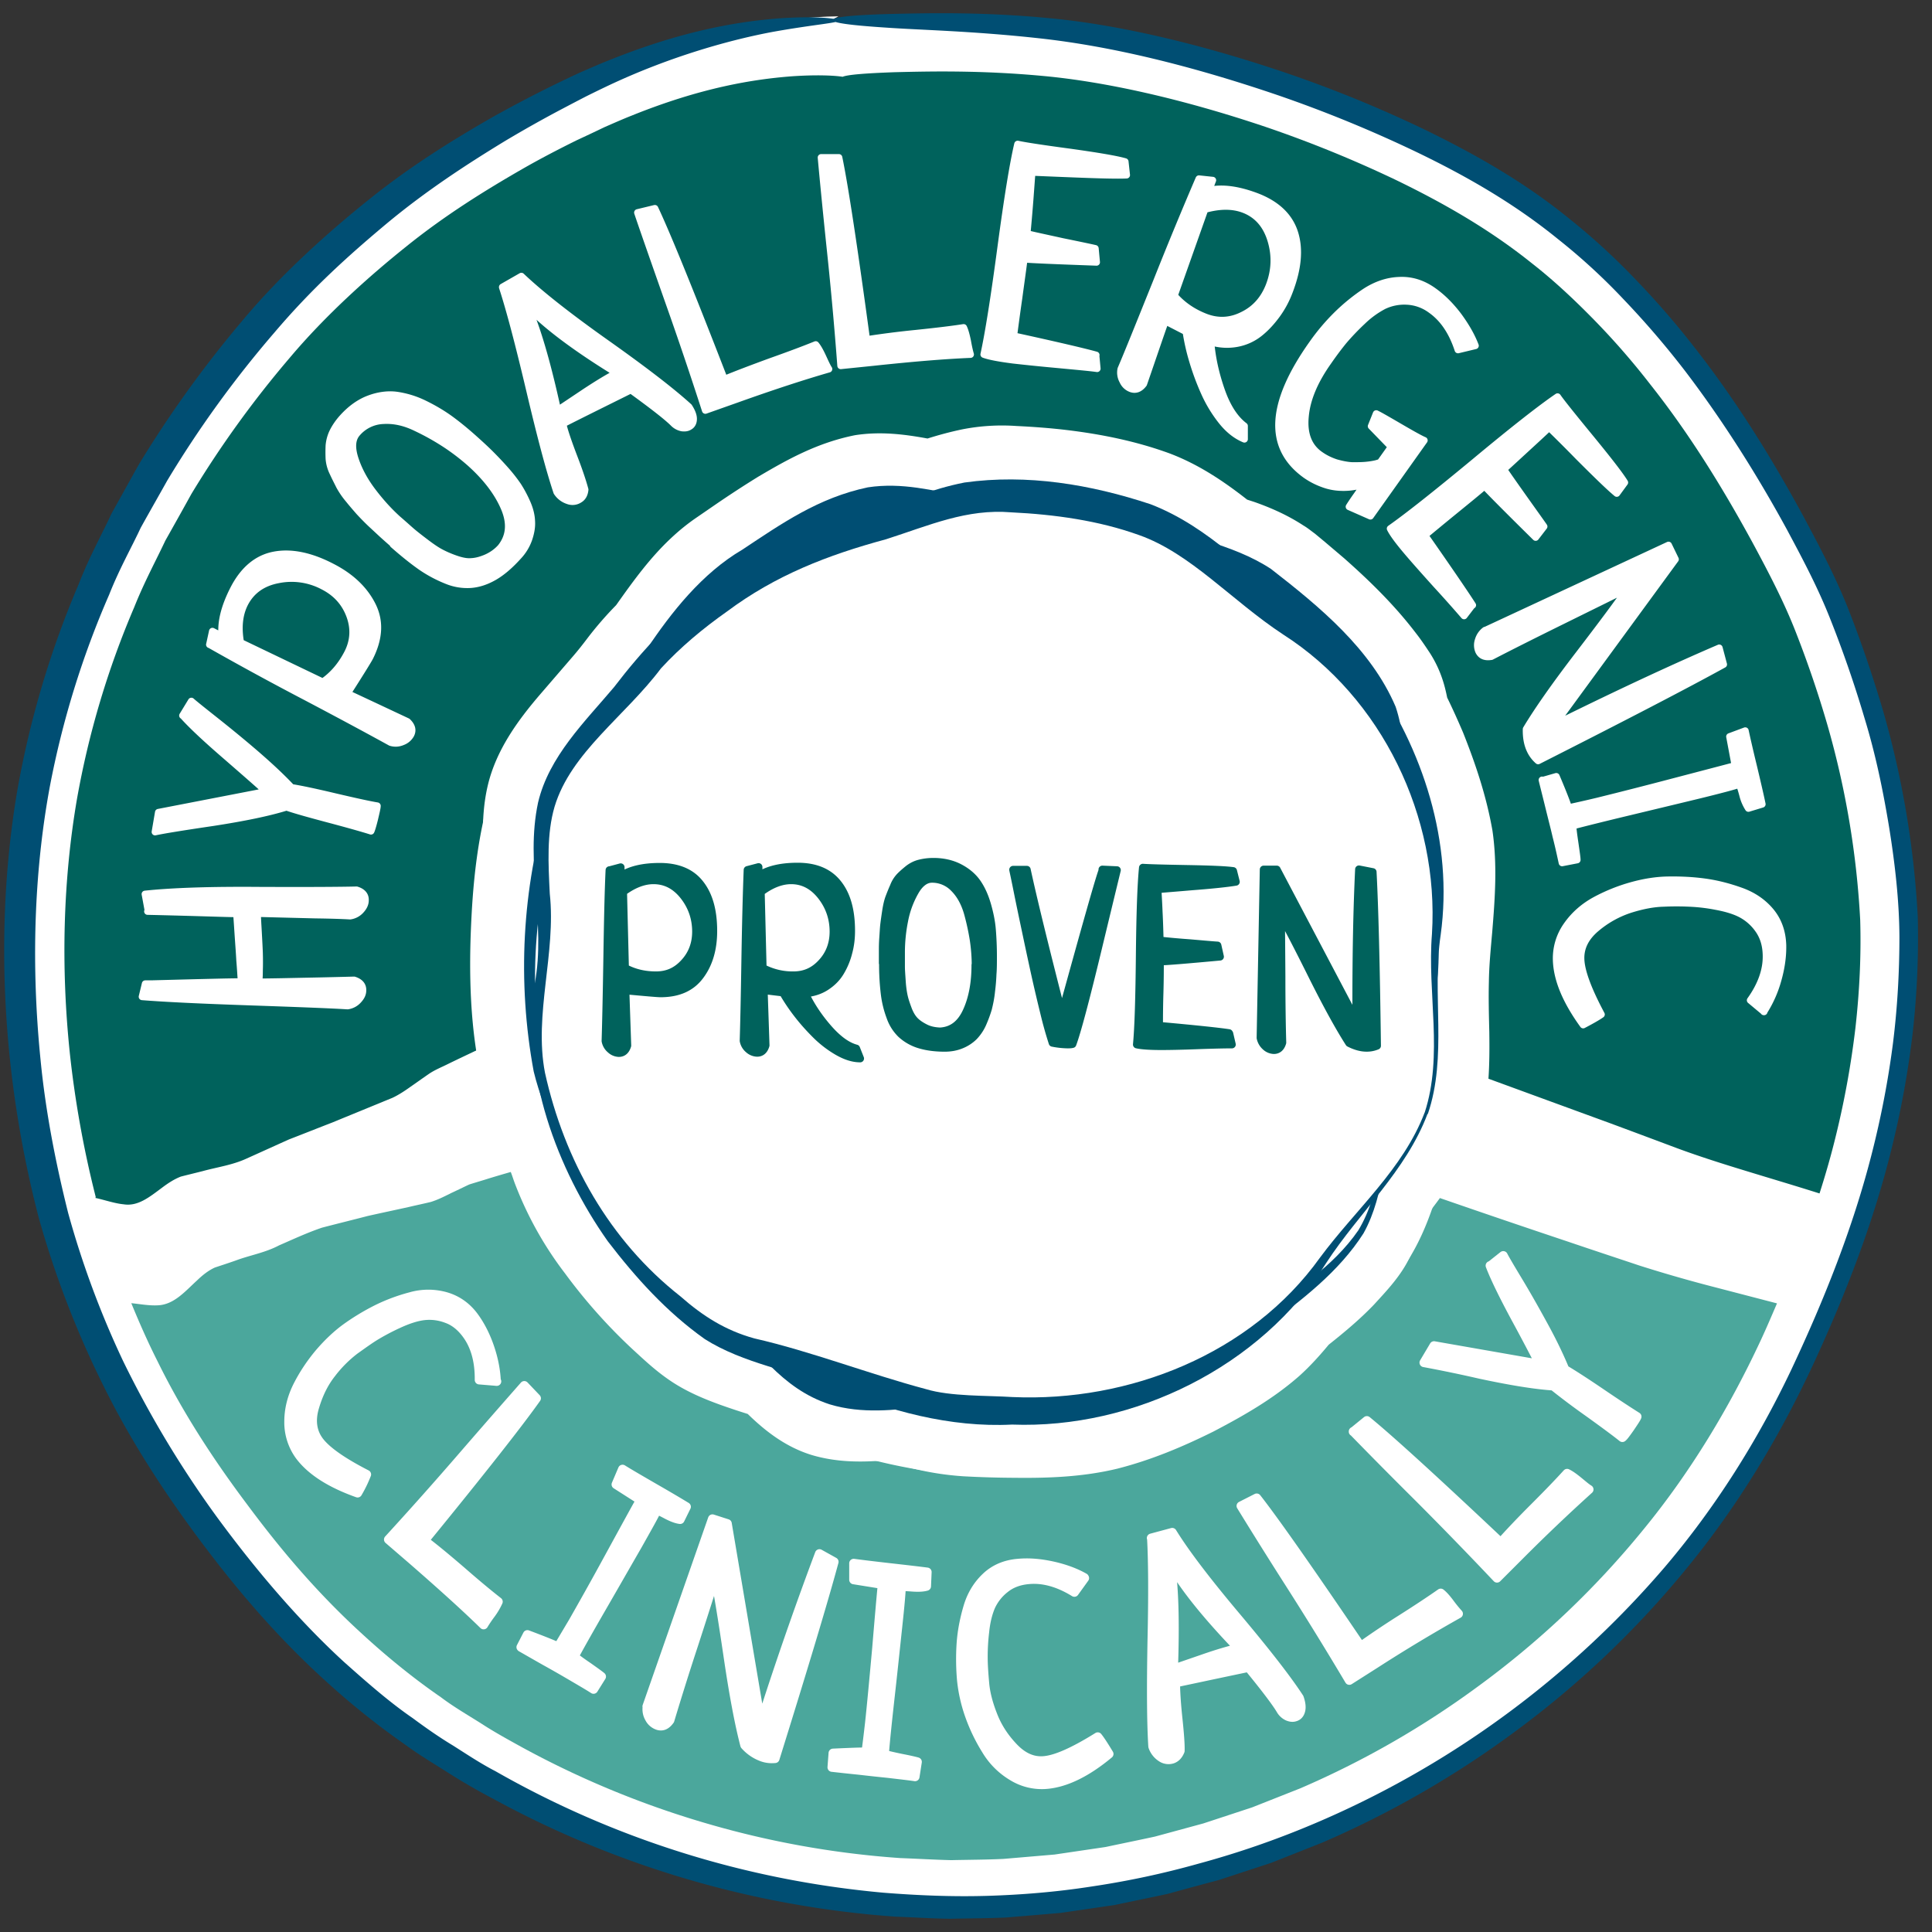<svg xmlns="http://www.w3.org/2000/svg" width="73" height="73" fill="none"><rect width="100%" height="100%" fill="#333333" stroke="none"/><g clip-path="url(#a)"><path fill="#fff" d="M31.68.616c-4.492.063-8.717 2.01-12.626 4.217C9.383 10.303 2.47 20.439.964 31.45-.54 42.462 3.409 54.103 11.346 61.89c7.937 7.788 19.674 11.516 30.638 9.696 10.964-1.821 20.88-9.175 25.766-19.154 2.72-5.549 4.304-10.75 4.422-16.93.047-2.357-.45-5.762-1.12-8.024-.551-1.868-1.418-4.249-2.325-5.967-2.845-5.415-5.911-10.396-10.932-13.896-3.05-2.128-7.283-3.902-10.838-4.981C40.406.624 37.624.852 31.444.75"/><path fill="#004E73" d="M31.445.758c.016-.11.757-.19 2.152-.229 1.395-.032 3.444-.087 5.966.15 2.475.22 5.565.906 8.954 2.05a47.48 47.48 0 0 1 5.297 2.159c1.813.883 3.689 1.923 5.43 3.334a25.16 25.16 0 0 1 2.507 2.286 32.053 32.053 0 0 1 2.255 2.593c1.474 1.876 2.821 3.988 4.122 6.384.646 1.206 1.277 2.404 1.758 3.65.48 1.23.89 2.459 1.253 3.68a34.73 34.73 0 0 1 1.324 7.843 32.535 32.535 0 0 1-.19 4.351 35.094 35.094 0 0 1-.772 4.28c-.685 2.83-1.75 5.588-2.995 8.276-1.253 2.696-2.814 5.297-4.737 7.646a35.714 35.714 0 0 1-6.613 6.282 36.625 36.625 0 0 1-7.196 4.13l-1.931.765-1.97.646c-.647.173-1.293.347-1.948.528-.662.142-1.324.276-1.994.418l-2.05.3-2.056.173c-.694.031-1.403.031-2.105.047-.701-.008-1.387-.055-2.057-.079a37.219 37.219 0 0 1-15.212-4.453 23.755 23.755 0 0 1-1.68-.97c-.543-.347-1.095-.67-1.607-1.048a29.775 29.775 0 0 1-3.177-2.554c-1.915-1.758-3.397-3.563-4.634-5.218-1.34-1.797-2.586-3.712-3.603-5.761a36.3 36.3 0 0 1-2.467-6.385A40.841 40.841 0 0 1 .382 40.09c-.379-3.57-.268-7.054.276-10.247a35.575 35.575 0 0 1 2.309-7.756c.402-1.04.89-1.907 1.245-2.68.418-.748.765-1.379 1.049-1.883a42.973 42.973 0 0 1 3.949-5.47c1.45-1.727 3.208-3.295 4.713-4.501 1.553-1.253 3.153-2.246 4.65-3.106a47.522 47.522 0 0 1 3.318-1.695c.38-.165.75-.33 1.112-.472 2.854-1.151 4.942-1.466 6.4-1.584 1.45-.103 2.27.007 2.278.078.008.095-.867.142-2.459.426-1.576.292-3.854.914-6.203 2.018-.284.134-.575.276-.875.425-.307.158-.623.324-.938.49-.686.362-1.403.764-2.128 1.197-1.435.875-2.964 1.868-4.454 3.106-1.529 1.277-2.884 2.514-4.256 4.13a40.585 40.585 0 0 0-4.051 5.596c-.268.481-.607 1.072-1.001 1.781-.34.733-.804 1.545-1.19 2.523a34.116 34.116 0 0 0-2.247 7.275c-.52 2.822-.749 6.298-.347 10.302.19 1.954.568 3.886 1.04 5.777a34.672 34.672 0 0 0 2.082 5.612 39.249 39.249 0 0 0 3.507 5.84c1.53 2.09 3.161 3.99 4.848 5.534.859.765 1.702 1.506 2.585 2.113.489.362.993.717 1.53 1.04.52.33 1.04.678 1.591.962a35.848 35.848 0 0 0 6.992 3.058c2.467.78 5.052 1.3 7.685 1.537 1.292.102 2.6.157 3.917.118 1.316-.04 2.64-.15 3.949-.355a32.397 32.397 0 0 0 4.02-.859 33.687 33.687 0 0 0 3.862-1.3 35.756 35.756 0 0 0 7.133-3.886 35.952 35.952 0 0 0 6.63-6.022c1.93-2.27 3.515-4.8 4.776-7.449 1.253-2.664 2.333-5.375 3.042-8.158.355-1.387.623-2.782.804-4.185.166-1.324.244-2.672.244-4.036-.008-1.347-.165-2.727-.386-4.106-.228-1.387-.512-2.775-.938-4.162a43.888 43.888 0 0 0-1.324-3.815c-.473-1.182-1.048-2.254-1.6-3.287-1.103-2.025-2.404-4.098-3.846-5.99a33.354 33.354 0 0 0-2.334-2.72 23.09 23.09 0 0 0-2.482-2.277c-1.687-1.372-3.516-2.404-5.313-3.271a49.18 49.18 0 0 0-5.242-2.152c-3.373-1.15-6.36-1.86-8.993-2.152-2.57-.284-4.524-.315-5.848-.41-1.325-.086-2.026-.18-2.01-.291l-.008.008Z"/><path fill="#4BA79C" d="M17.021 45.094c-.244.119-.489.245-.749.323-.26.063-.528.119-.796.182-.528.118-1.056.228-1.584.347-.576.15-1.151.291-1.726.441-.56.19-1.096.441-1.624.67-.52.276-1.096.37-1.624.567-.268.095-.536.182-.796.268-.244.11-.465.284-.678.49-.433.393-.851.898-1.45.937-.347.024-.702-.047-1.033-.079.308.75.631 1.482.986 2.184.946 1.93 2.12 3.728 3.381 5.407 1.159 1.56 2.546 3.255 4.351 4.902.89.82 1.915 1.663 2.98 2.396.48.363 1 .663 1.513.986.504.33 1.04.622 1.568.914a34.965 34.965 0 0 0 6.826 2.83 34.573 34.573 0 0 0 7.449 1.348c.63.023 1.277.063 1.93.078.655-.015 1.317-.015 1.971-.047l1.931-.165 1.924-.284c.63-.134 1.253-.26 1.868-.394l1.828-.497 1.845-.607 1.813-.717a34.024 34.024 0 0 0 6.755-3.878 33.651 33.651 0 0 0 6.21-5.896c1.805-2.199 3.272-4.65 4.446-7.172.213-.458.41-.923.607-1.38l-2.27-.591a53.441 53.441 0 0 1-2.917-.835c-.922-.308-1.828-.607-2.71-.907a471.902 471.902 0 0 1-4.84-1.647c-.182.252-.379.504-.568.748-.032.048-.07.087-.102.135-.134.567-.324 1.127-.623 1.647-.331.567-.765 1.024-1.198 1.497-.528.552-1.112 1.04-1.71 1.514-.34.41-.702.812-1.104 1.174-.993.875-2.105 1.506-3.248 2.105-1.158.575-2.333 1.072-3.625 1.403-1.3.315-2.61.362-3.894.347a38.873 38.873 0 0 1-1.915-.056 10.92 10.92 0 0 1-1.97-.307 14.39 14.39 0 0 1-1.041-.292c-.883.071-1.805.071-2.735-.205-.978-.3-1.75-.898-2.42-1.552a26.58 26.58 0 0 1-1.04-.347c-.608-.22-1.23-.481-1.798-.851-.583-.379-1.04-.812-1.513-1.246a20.513 20.513 0 0 1-2.554-2.869 13.465 13.465 0 0 1-1.876-3.35c-.063-.157-.11-.323-.173-.48a46.23 46.23 0 0 0-.828.244c-.244.079-.496.15-.74.228-.237.11-.474.229-.718.34h.008Z"/><path fill="#00625C" d="M3.59 45.26c.362.078.74.212 1.079.244.536.087.97-.268 1.427-.607.228-.173.473-.339.74-.441.276-.071.544-.135.82-.205.544-.15 1.127-.229 1.656-.473.528-.237 1.064-.481 1.607-.725.552-.213 1.104-.434 1.656-.647.496-.205 1-.41 1.497-.615.253-.102.497-.205.75-.307.236-.11.464-.26.685-.418.228-.157.457-.323.686-.48.228-.158.488-.26.725-.379.37-.181.74-.355 1.103-.528a20.292 20.292 0 0 1-.142-2.49c.016-1.262.016-2.523.166-3.8.055-.441.126-.883.213-1.324-.032-.788-.016-1.584.173-2.388.315-1.332 1.127-2.444 1.955-3.413l1.237-1.435c.205-.236.386-.465.576-.717a13.288 13.288 0 0 1 1.08-1.245c.638-.899 1.3-1.83 2.175-2.625a7.85 7.85 0 0 1 .796-.639l.78-.536a40.35 40.35 0 0 1 1.608-1.048c1.12-.662 2.247-1.292 3.673-1.576.97-.15 1.876-.032 2.735.126.426-.134.86-.252 1.317-.347a7.801 7.801 0 0 1 2.041-.126c.646.031 1.293.079 1.94.157 1.292.158 2.584.418 3.838.875 1.111.418 2.065 1.064 2.94 1.75.094.032.197.063.291.095.623.22 1.246.496 1.837.883.15.086.291.205.433.307l.37.307.734.623c.962.851 1.892 1.758 2.688 2.798.205.26.386.528.567.804.19.3.347.63.457.962.08.236.134.465.182.701.212.434.41.875.599 1.317.48 1.206.882 2.404 1.111 3.704.19 1.3.095 2.585-.008 3.839-.055.63-.118 1.26-.126 1.884-.016.622 0 1.253.016 1.891.008.584.008 1.175-.032 1.766 1.443.528 2.948 1.08 4.525 1.655.85.315 1.718.639 2.6.97.852.315 1.75.599 2.68.882.875.268 1.782.536 2.704.828.237-.741.45-1.482.63-2.23a33.6 33.6 0 0 0 .726-4.02c.157-1.396.22-2.751.181-4.083a32.927 32.927 0 0 0-1.237-7.362 40.706 40.706 0 0 0-1.175-3.46c-.45-1.167-1.04-2.294-1.647-3.421-1.222-2.247-2.483-4.24-3.87-5.99a28.124 28.124 0 0 0-2.12-2.436c-.757-.773-1.538-1.506-2.357-2.144-1.64-1.316-3.397-2.302-5.1-3.13a45.482 45.482 0 0 0-4.966-2.025c-3.184-1.072-6.085-1.71-8.402-1.923-2.372-.22-4.296-.174-5.604-.142-1.127.04-1.79.095-1.97.173-.292-.047-.97-.086-1.963-.015-1.372.11-3.334.402-6.006 1.481-.34.134-.678.284-1.04.442-.34.165-.694.33-1.05.496-.669.331-1.355.686-2.056 1.088-1.411.812-2.909 1.742-4.367 2.916-1.41 1.128-3.058 2.602-4.422 4.225a39.04 39.04 0 0 0-3.704 5.131c-.26.473-.591 1.065-.986 1.766-.339.725-.788 1.545-1.174 2.514a33.09 33.09 0 0 0-2.168 7.276c-.512 3.003-.614 6.266-.26 9.616.182 1.67.489 3.483.978 5.407l-.032.016Z"/><path fill="#fff" d="M53.239 41.831c-.63 1.734-.891 3.752-1.97 5.123-1.08 1.372-3.162 1.955-4.636 2.948-1.473.993-2.845 2.365-4.563 2.861-1.718.497-3.61 1.049-5.423.986-1.813-.063-3.673-.552-5.407-1.183-1.734-.63-3.366-1.694-4.745-2.774-1.38-1.08-2.853-2.46-3.847-3.925-.993-1.466-1.907-3.256-2.404-4.982-.496-1.726-.575-3.68-.512-5.494.063-1.813.229-3.728.86-5.454.63-1.726 2.403-2.861 3.483-4.24 1.08-1.38 1.852-3.335 3.326-4.328 1.474-.993 3.421-1.355 5.147-1.844 1.726-.489 3.492-.126 5.305-.063 1.813.063 3.633-.402 5.36.228 1.726.63 3.003 2.042 4.374 3.114 1.372 1.072 3.232 1.93 4.217 3.405.985 1.474 1.08 3.468 1.576 5.186.497 1.718.71 3.397.639 5.202-.071 1.805-.173 3.492-.804 5.226l.024.008Z"/><path fill="#fff" d="M36.939 55.72h-.363c-2.23-.08-4.5-.75-6.006-1.301-1.687-.615-3.46-1.648-5.28-3.074-1.845-1.443-3.28-2.917-4.265-4.383-1.206-1.789-2.152-3.752-2.656-5.533-.481-1.671-.67-3.665-.584-6.109.064-1.742.23-4.004.978-6.06.56-1.546 1.67-2.626 2.648-3.58.434-.417.836-.82 1.135-1.197.316-.402.615-.891.93-1.403.718-1.151 1.522-2.46 2.846-3.35 1.458-.978 3.16-1.427 4.658-1.821.355-.095.702-.181 1.04-.284 1.6-.457 3.185-.33 4.588-.22.441.031.89.07 1.332.086.465.016.985-.015 1.537-.047 1.348-.079 2.877-.174 4.43.394 1.615.591 2.83 1.64 3.91 2.57.338.291.67.575 1.008.843.386.3.828.591 1.293.898 1.15.757 2.443 1.616 3.342 2.956.906 1.348 1.213 2.877 1.481 4.225.11.544.213 1.056.347 1.521.552 1.931.789 3.831.718 5.817-.063 1.852-.19 3.83-.923 5.833-.173.473-.315.985-.473 1.537-.378 1.348-.811 2.877-1.797 4.13-1 1.277-2.38 1.955-3.602 2.562-.551.276-1.072.528-1.482.804-.394.268-.78.56-1.166.859-1.111.851-2.373 1.805-3.949 2.262l-.11.032c-1.695.488-3.602 1.032-5.565 1.032Zm-2.365-34.477c-.528 0-1.017.047-1.474.174-.362.102-.74.204-1.119.307-1.316.347-2.562.678-3.468 1.285-.615.417-1.143 1.26-1.695 2.151-.362.584-.733 1.183-1.174 1.75-.457.584-.977 1.096-1.482 1.593-.74.725-1.442 1.41-1.694 2.112-.56 1.537-.694 3.397-.741 4.847-.071 1.987.07 3.626.433 4.88.402 1.394 1.159 2.963 2.144 4.421.749 1.12 1.9 2.286 3.42 3.476 1.498 1.167 2.91 2.002 4.202 2.475 1.781.646 3.436 1.017 4.8 1.064 1.443.055 3.106-.418 4.698-.875l.11-.031c.867-.252 1.734-.907 2.648-1.608.45-.347.899-.686 1.364-.993.63-.426 1.3-.757 1.94-1.072.921-.457 1.796-.883 2.238-1.45.504-.647.796-1.68 1.103-2.775.166-.591.339-1.206.56-1.813.528-1.458.622-3.019.685-4.619a14.452 14.452 0 0 0-.567-4.595c-.181-.615-.3-1.23-.426-1.829-.22-1.087-.425-2.104-.89-2.798-.458-.678-1.332-1.253-2.247-1.868-.512-.339-1.04-.686-1.545-1.088-.386-.307-.772-.63-1.15-.961-.899-.78-1.75-1.514-2.688-1.852-.788-.284-1.79-.23-2.846-.166-.614.04-1.253.079-1.907.055a31.422 31.422 0 0 1-1.506-.094c-.606-.048-1.182-.095-1.71-.095l-.016-.008Z"/><path fill="#fff" d="M52.797 41.665c-.631 1.734-.528 3.847-1.608 5.226-1.08 1.38-2.751 2.514-4.225 3.5-1.474.985-3.184 1.86-4.903 2.349-1.718.488-3.562-.182-5.375-.245-1.813-.063-3.705.646-5.431.016-1.734-.63-2.782-2.42-4.162-3.492s-3.153-1.9-4.138-3.365c-.985-1.467-2.025-3.106-2.522-4.824-.497-1.719-.426-3.618-.363-5.431.063-1.813.418-3.547 1.049-5.281.63-1.734 1.923-3.019 3.003-4.398 1.08-1.38 2.033-3.035 3.507-4.028 1.474-.993 3.074-2.12 4.8-2.617 1.727-.496 3.618.41 5.423.481 1.805.071 3.413.102 5.147.733 1.734.63 3.665.867 5.045 1.939s2.908 2.42 3.894 3.894c.985 1.474.606 3.65 1.095 5.367.489 1.719 1.237 3.303 1.175 5.116-.064 1.813-.789 3.326-1.42 5.06h.009Z"/><path fill="#004E73" d="M52.852 41.69c-.575 1.591-.489 3.396-1.332 4.91-.93 1.458-2.341 2.53-3.705 3.539-1.868 1.371-3.822 2.609-6.14 3.176-2.38.394-4.437-.614-6.762-.165-1.104.126-2.334.284-3.563-.087-1.845-.599-2.775-2.136-4.028-3.358-1.64-1.505-3.91-2.498-4.973-4.587-.915-1.45-1.774-2.948-2.184-4.635-.622-3.357-.45-6.92.56-10.191.662-2.247 2.451-3.886 3.704-5.754.93-1.395 2.097-2.877 3.618-3.768 1.498-.993 2.877-1.962 4.745-2.356 1.309-.198 2.475.133 3.563.323 1.127.244 2.168.197 3.295.276 1.15.07 2.356.244 3.491.662 1.553.59 3.398.85 4.88 1.82 1.836 1.427 3.783 3.027 4.713 5.21.56 1.664.173 3.469.678 5.077.291 1.08.678 2.16.85 3.302.41 2.317-.606 4.5-1.41 6.605Zm-.11-.04c.756-2.073 1.742-4.272 1.198-6.503-.576-2.144-1.608-4.35-1.663-6.59-.174-2.27-2.01-3.704-3.61-5.091-1.671-1.624-3.776-1.884-5.951-2.609-2.065-.804-4.462-.45-6.605-.914-1.12-.229-2.192-.52-3.145-.379-.946.166-1.979.67-2.909 1.214-.693.394-1.442.915-2.12 1.356-1.135.749-1.908 1.82-2.75 2.956-1.333 1.884-3.154 3.334-3.855 5.415-1.143 3.12-1.395 6.628-.82 9.892.544 2.12 1.797 4.138 3.192 5.793.773.765 1.75 1.316 2.712 1.939 2.057 1.143 3.247 3.476 5.21 3.988 1.513.418 3.287-.173 4.918-.142 1.663.016 3.405.639 4.974.418 2.112-.426 4.177-1.482 5.998-2.68 1.395-.906 2.853-1.844 3.807-3.224.89-1.466.82-3.255 1.41-4.84h.009Z"/><path fill="#fff" d="M53.885 42.067c-.63 1.734-2.018 3.137-3.098 4.517-1.08 1.38-2.183 3.074-3.657 4.059-1.474.985-3.287 1.805-5.013 2.301-1.726.497-3.641.387-5.454.324-1.813-.063-3.452-.725-5.187-1.356-1.734-.63-3.744-.86-5.123-1.939-1.38-1.08-2.814-2.57-3.8-4.044-.984-1.473-1.591-3.38-2.088-5.107-.496-1.726.032-3.594.095-5.4.063-1.804-.434-3.696.197-5.43.63-1.734 2.183-2.972 3.263-4.343 1.08-1.372 2.436-2.514 3.91-3.508 1.473-.993 3.042-1.639 4.768-2.135 1.726-.497 3.382-1.356 5.194-1.285 1.813.07 3.626.276 5.36.906 1.734.63 3.074 1.979 4.454 3.05 1.379 1.072 3.058 2.105 4.05 3.579.994 1.474 1.774 3.24 2.263 4.966.489 1.726.252 3.578.19 5.39-.064 1.814.307 3.73-.324 5.455Z"/><path fill="#004E73" d="M53.94 42.083c-.812 2.16-2.585 3.728-3.823 5.628-2.467 3.925-7.275 6.29-11.878 6.116-2.34.119-4.666-.52-6.778-1.41-1.537-.623-3.366-.891-4.832-1.821-1.443-1.025-2.601-2.31-3.665-3.697-1.916-2.711-3.295-6.416-2.759-9.734.434-2.31-.37-4.517.126-6.842.41-1.742 1.774-3.058 2.87-4.359 1.055-1.38 2.253-2.672 3.656-3.688 1.79-1.427 4.1-2.38 6.259-2.996 1.048-.354 2.12-.812 3.326-1.048 2.365-.331 4.769.071 7.03.82 2.27.875 3.784 2.664 5.684 4.02.906.685 1.844 1.418 2.6 2.372 2.019 2.861 3.161 6.385 2.68 9.876-.338 2.255.26 4.588-.488 6.779l-.008-.016Zm-.11-.04c.71-2.175.094-4.516.276-6.754.276-4.414-1.884-8.923-5.628-11.319-1.931-1.269-3.492-3.066-5.439-3.752-1.529-.551-3.192-.78-4.824-.859-1.694-.142-3.09.489-4.737 1.017-2.215.599-4.177 1.363-6.006 2.727-.906.639-1.758 1.348-2.498 2.152-1.348 1.797-3.405 3.176-4.02 5.226-.3 1.024-.237 2.16-.181 3.286.244 2.247-.607 4.556-.182 6.763.733 3.31 2.428 6.337 5.116 8.45.85.749 1.71 1.293 2.798 1.592 2.112.48 4.374 1.356 6.479 1.915.93.284 2.317.237 3.27.3 4.407.197 9.01-1.624 11.619-5.265 1.348-1.821 3.145-3.35 3.957-5.486v.008Z"/><path fill="#fff" stroke="#fff" stroke-linecap="round" stroke-linejoin="round" stroke-width=".26" d="m5.6 34.43-.119-.647c1.04-.11 2.483-.157 4.327-.142 1.845.008 3.066 0 3.665-.015.229.07.34.204.331.394 0 .134-.063.26-.173.378a.672.672 0 0 1-.402.213c-.268-.016-.71-.032-1.324-.04l-2.176-.055c0 .166.016.394.032.686.016.291.031.56.04.796.007.244.007.465 0 .686 0 .189-.009.33-.024.418.449 0 1.087-.016 1.907-.032.82-.016 1.387-.032 1.695-.04.228.072.339.206.33.395 0 .134-.062.252-.173.37a.672.672 0 0 1-.402.213c-.63-.04-1.86-.087-3.688-.15-1.829-.063-3.185-.126-4.075-.197l.118-.489H5.71c1.812-.047 2.947-.078 3.405-.078-.016-.253-.032-.52-.056-.804-.015-.284-.039-.6-.063-.946-.023-.347-.04-.615-.055-.804 0 0-.04-.016-.11-.016-.071 0-.37-.008-.89-.024-.521-.015-1.31-.039-2.365-.063l.023-.008ZM6.9 27.037l.331-.544c.103.094.41.339.907.733.496.394 1.009.812 1.529 1.26.52.45.97.868 1.348 1.27.354.055.906.173 1.64.347.74.173 1.268.291 1.6.346 0 .071-.04.237-.103.505-.063.252-.11.402-.134.45-.3-.095-.828-.245-1.569-.442-.74-.197-1.284-.347-1.623-.465-.686.213-1.608.402-2.783.583-1.174.173-1.9.292-2.183.355l.126-.741 4.067-.788c-.197-.19-.694-.623-1.482-1.309-.796-.686-1.348-1.206-1.663-1.56H6.9ZM7.917 24.356l.11-.504c.213.11.33.165.362.173-.055-.504.087-1.087.434-1.765.37-.725.883-1.159 1.521-1.285.639-.126 1.372.016 2.191.441.726.37 1.238.86 1.537 1.459.3.599.26 1.253-.102 1.97-.063.118-.339.568-.844 1.356.49.228 1.246.583 2.27 1.064.174.165.213.33.127.496a.598.598 0 0 1-.316.268c-.15.064-.3.071-.449.024-.544-.3-1.6-.875-3.184-1.71a122.672 122.672 0 0 1-3.65-1.987h-.008Zm1.174-.079 3.106 1.49c.378-.26.693-.622.937-1.095.229-.45.26-.922.08-1.411-.182-.489-.513-.86-1.01-1.112a2.547 2.547 0 0 0-1.686-.244c-.592.11-1.017.41-1.27.899-.204.402-.26.89-.157 1.474ZM14.869 20.565c-.19-.165-.331-.292-.426-.378l-.433-.402c-.19-.181-.34-.34-.442-.45-.102-.118-.236-.268-.394-.465a3.07 3.07 0 0 1-.347-.504c-.07-.142-.157-.307-.244-.497a1.454 1.454 0 0 1-.15-.528 5.541 5.541 0 0 1 0-.512c.016-.173.063-.355.15-.528.087-.173.213-.355.362-.52.308-.34.639-.576.994-.71.354-.134.709-.181 1.032-.141a3.5 3.5 0 0 1 1.056.323c.37.18.702.378.993.59.292.214.6.466.923.757.22.197.417.379.583.544.166.166.355.363.552.584.197.22.362.433.496.63.126.197.245.418.347.654.103.237.158.465.166.678.015.213-.024.434-.103.67a1.83 1.83 0 0 1-.402.662c-.307.34-.607.6-.906.773-.3.173-.591.268-.883.291a2.03 2.03 0 0 1-.914-.15 4.947 4.947 0 0 1-.962-.512c-.315-.22-.67-.504-1.064-.851l.016-.008Zm2.869-3.09a8.381 8.381 0 0 0-.899-.685 9.264 9.264 0 0 0-1.127-.63c-.425-.206-.828-.293-1.23-.269a1.37 1.37 0 0 0-.985.473c-.197.22-.22.544-.079.977.142.434.37.844.67 1.238.3.394.615.74.938 1.032.229.197.402.355.52.457.119.103.3.245.529.418.228.174.425.308.575.386.15.08.339.166.568.245.228.079.425.118.59.102.174-.008.355-.055.56-.142.197-.086.387-.212.552-.394.339-.425.378-.922.126-1.505-.252-.583-.686-1.15-1.308-1.703ZM18.983 10.847l.717-.41c.678.646 1.742 1.49 3.2 2.522 1.459 1.033 2.499 1.837 3.13 2.412.118.181.173.331.173.457s-.047.229-.142.284c-.079.055-.173.07-.292.055a.624.624 0 0 1-.323-.173c-.236-.237-.772-.655-1.608-1.261-1.363.677-2.223 1.103-2.57 1.284.064.276.206.694.426 1.27.221.575.347.977.41 1.213-.016.174-.087.3-.205.37a.479.479 0 0 1-.441.048.79.79 0 0 1-.418-.323c-.284-.852-.623-2.136-1.032-3.87-.41-1.734-.75-3.027-1.025-3.87v-.008Zm.938.717c.37.82.757 2.136 1.15 3.94l1.025-.685c.465-.307.867-.552 1.198-.725-1.529-.938-2.656-1.781-3.373-2.53ZM24.09 8.033l.654-.158c.481 1.025 1.356 3.177 2.625 6.455.457-.189 1.04-.41 1.75-.67.71-.252 1.277-.465 1.703-.638.086.102.173.26.268.465.094.205.165.363.228.457-.93.268-2.097.646-3.507 1.151l-1.159.41a151.27 151.27 0 0 0-1.403-4.146c-.607-1.726-.993-2.83-1.159-3.326ZM31.027 5.952h.67c.228 1.103.575 3.397 1.048 6.88a34.305 34.305 0 0 1 1.86-.236c.75-.078 1.356-.15 1.805-.22.056.118.103.291.15.52.04.229.079.394.11.497-.97.039-2.19.141-3.68.3l-1.222.125a143.632 143.632 0 0 0-.394-4.359c-.19-1.812-.3-2.987-.347-3.507ZM41.408 13.424l.047.504c-.283-.04-.804-.086-1.552-.157a74.21 74.21 0 0 1-1.632-.166c-.544-.07-.907-.142-1.096-.213.174-.796.387-2.136.639-4.02.252-1.883.465-3.192.638-3.925.245.055.907.158 1.97.3 1.073.15 1.766.268 2.09.362l.055.505c-.34.016-1.001 0-2.002-.04-.994-.039-1.522-.063-1.569-.063-.016.166-.04.513-.079 1.033-.04.52-.079.954-.11 1.285.244.063.694.157 1.34.3.654.133 1.064.22 1.237.26l.048.52c-1.561-.056-2.468-.095-2.736-.119-.039.323-.11.812-.197 1.459a88.302 88.302 0 0 0-.197 1.442c1.656.362 2.696.607 3.114.725l-.008.008ZM47.02 16.104v.489c-.307-.127-.591-.347-.851-.67a5.009 5.009 0 0 1-.662-1.088 9.529 9.529 0 0 1-.442-1.19 7.939 7.939 0 0 1-.252-1.112l-.78-.402c-.182.505-.45 1.301-.82 2.373-.142.19-.307.252-.489.181a.54.54 0 0 1-.3-.291.64.64 0 0 1-.07-.45c.244-.567.694-1.687 1.363-3.35a153.46 153.46 0 0 1 1.585-3.838l.52.055c-.087.22-.126.347-.134.378.489-.11 1.088-.031 1.797.237.757.291 1.237.749 1.435 1.371.197.623.126 1.364-.205 2.223a3.66 3.66 0 0 1-.465.867c-.19.26-.402.497-.647.694a1.926 1.926 0 0 1-.851.394 2.072 2.072 0 0 1-1.001-.055c.047.59.181 1.206.402 1.836.22.63.512 1.072.867 1.34v.008Zm-1.498-8.182-1.15 3.248c.3.347.693.623 1.182.812.473.18.946.157 1.41-.08.466-.228.797-.606.994-1.118.213-.56.236-1.128.063-1.703-.173-.575-.512-.97-1.025-1.166-.417-.158-.906-.158-1.474 0v.007ZM51.812 16.104l.189-.473c.134.063.433.237.906.512.473.276.773.442.907.497l-2.034 2.861-.804-.355c.04-.063.134-.212.292-.433.157-.229.26-.37.3-.441-.009.015-.056.031-.135.055a2.482 2.482 0 0 1-.835.087 2.091 2.091 0 0 1-.6-.127 2.785 2.785 0 0 1-.646-.33c-1.458-1.033-1.379-2.689.229-4.959.276-.394.575-.748.898-1.071a7.324 7.324 0 0 1 1.096-.899c.41-.268.843-.418 1.293-.434.457-.023.883.11 1.285.395.346.244.662.56.953.945.284.387.497.757.639 1.128l-.654.157c-.221-.678-.56-1.182-1.017-1.505a1.651 1.651 0 0 0-.93-.331 1.805 1.805 0 0 0-.86.173 3.493 3.493 0 0 0-.811.591 9.306 9.306 0 0 0-.694.725c-.181.221-.378.481-.591.789-.52.733-.812 1.426-.867 2.08-.063.655.126 1.143.56 1.443.189.134.386.228.606.3.221.062.426.102.607.11.19 0 .363 0 .528-.016.166-.016.3-.04.387-.063.086-.024.142-.04.15-.055l.41-.576-.757-.78ZM55.627 22.867l-.307.402a49.65 49.65 0 0 0-1.04-1.167c-.505-.56-.867-.97-1.088-1.23-.355-.417-.575-.717-.662-.898.662-.465 1.726-1.308 3.192-2.522 1.458-1.214 2.506-2.034 3.13-2.46.141.205.559.726 1.245 1.561.685.836 1.119 1.395 1.292 1.679l-.3.41c-.26-.213-.74-.678-1.442-1.38a58.643 58.643 0 0 0-1.111-1.11c-.126.117-.378.354-.765.708-.386.355-.701.647-.953.875.142.213.402.584.788 1.128.386.543.63.882.733 1.032l-.315.41c-1.112-1.096-1.75-1.742-1.931-1.94-.245.214-.623.521-1.136.939-.512.418-.882.725-1.119.922.97 1.387 1.569 2.27 1.805 2.64h-.016ZM56.116 23.82l6.928-3.223.26.536-4.58 6.258.789-.386c2.002-.978 3.815-1.821 5.447-2.522l.165.622c-1.403.773-3.736 1.986-7.007 3.642a1.216 1.216 0 0 1-.3-.394c-.11-.229-.157-.49-.15-.804.426-.71 1.088-1.656 1.995-2.838.906-1.182 1.521-2.01 1.836-2.475-.449.229-1.269.63-2.451 1.214-1.182.583-2.089 1.04-2.696 1.356-.236.04-.394-.024-.48-.197a.578.578 0 0 1-.016-.418.717.717 0 0 1 .26-.378v.007ZM58.283 29.488l.52-.15c.268.63.418 1.025.465 1.182.245-.055.615-.134 1.104-.252a185.98 185.98 0 0 0 2.782-.71c1.206-.315 2.01-.527 2.404-.63l-.205-1.096.591-.22c.063.292.166.749.316 1.363.15.631.26 1.104.323 1.411l-.52.158a1.661 1.661 0 0 1-.213-.497 5.039 5.039 0 0 0-.126-.41c-.198.071-.702.205-1.506.402-.812.197-1.703.41-2.688.647-.985.236-1.679.41-2.096.52 0 .118.031.347.079.67.047.331.078.536.078.615l-.567.11c-.047-.213-.118-.56-.237-1.024-.055-.245-.15-.607-.268-1.088-.118-.481-.205-.82-.252-1.017l.016.016ZM66.654 38.229l-.52-.434c.418-.583.615-1.158.599-1.71-.008-.37-.103-.686-.284-.946a1.86 1.86 0 0 0-.654-.59c-.252-.135-.576-.23-.954-.3a6.654 6.654 0 0 0-1-.119 10.258 10.258 0 0 0-.986 0c-.37.008-.788.087-1.245.229a3.81 3.81 0 0 0-1.293.717c-.394.331-.591.71-.583 1.143.008.465.268 1.167.772 2.112-.134.095-.37.23-.686.395-.662-.915-1-1.734-1.016-2.468a2.154 2.154 0 0 1 .401-1.3c.276-.394.639-.71 1.073-.946a6.658 6.658 0 0 1 1.371-.552c.48-.134.938-.205 1.371-.212.481-.008.946.015 1.403.078.458.063.915.182 1.372.347.457.166.835.426 1.12.773.283.346.433.772.448 1.269.008.425-.055.867-.189 1.332a4.427 4.427 0 0 1-.528 1.182h.008Z"/><path fill="#fff" stroke="#fff" stroke-linecap="round" stroke-linejoin="round" stroke-width=".34" d="m18.77 52.195-.662-.055c.008-.701-.15-1.277-.473-1.718-.213-.292-.465-.497-.757-.6a1.816 1.816 0 0 0-.859-.11c-.276.032-.591.134-.938.292a8.71 8.71 0 0 0-.875.457c-.236.142-.496.331-.796.544a4.664 4.664 0 0 0-.883.883c-.3.378-.504.812-.646 1.3-.142.49-.079.907.166 1.246.268.37.867.796 1.805 1.277a4.738 4.738 0 0 1-.34.701c-1.04-.37-1.773-.843-2.198-1.419a2.14 2.14 0 0 1-.402-1.276c0-.473.118-.93.338-1.364.221-.434.49-.836.805-1.214.315-.37.646-.686.985-.938a8.667 8.667 0 0 1 1.174-.717 6.723 6.723 0 0 1 1.3-.489 2.42 2.42 0 0 1 1.34 0c.426.126.789.379 1.073.773.244.339.441.733.59 1.182.15.45.221.867.237 1.245h.016ZM19.81 52.353l.458.481c-.639.906-2.05 2.704-4.233 5.376.386.291.86.685 1.419 1.166.56.489 1.017.867 1.371 1.143a2.556 2.556 0 0 1-.268.457 5.014 5.014 0 0 0-.284.418c-.677-.662-1.576-1.474-2.68-2.436l-.914-.788a145.93 145.93 0 0 0 2.853-3.208c1.175-1.356 1.94-2.223 2.278-2.609ZM19.684 62.237l.244-.473c.631.237 1.017.394 1.16.465l.567-.953c.323-.568.788-1.388 1.371-2.46.591-1.08.977-1.789 1.175-2.136l-.923-.59.245-.576c.252.158.646.386 1.19.701.552.316.961.56 1.221.718l-.236.48c-.134-.015-.3-.078-.497-.18a7.763 7.763 0 0 0-.378-.19c-.079.19-.33.63-.733 1.348-.41.71-.859 1.498-1.356 2.357-.496.859-.843 1.474-1.04 1.844.087.079.268.213.536.394.268.19.433.308.497.363l-.3.48c-.181-.118-.48-.291-.883-.528a41.07 41.07 0 0 0-.954-.544c-.417-.236-.717-.41-.898-.512l-.008-.008ZM24.445 64.476l2.475-7.086.56.18 1.268 7.505.268-.812a133.36 133.36 0 0 1 1.947-5.557l.552.307c-.41 1.514-1.159 3.997-2.23 7.433-.166.016-.324 0-.481-.055a1.6 1.6 0 0 1-.662-.45c-.205-.78-.418-1.899-.631-3.35-.213-1.45-.378-2.443-.489-2.986-.15.472-.417 1.324-.82 2.561a112.27 112.27 0 0 0-.89 2.83c-.134.189-.284.26-.465.197a.56.56 0 0 1-.308-.268.671.671 0 0 1-.086-.441l-.008-.008ZM31.437 66.77l.04-.529c.67-.031 1.087-.047 1.245-.04.031-.243.079-.614.134-1.103.07-.646.157-1.584.268-2.806.102-1.221.173-2.033.213-2.427l-1.08-.174v-.622c.284.039.74.094 1.363.165.63.071 1.104.126 1.411.166l-.023.536c-.127.039-.308.047-.529.031a7.974 7.974 0 0 0-.425-.023c0 .204-.047.717-.134 1.529-.087.812-.181 1.718-.292 2.703-.11.985-.181 1.687-.213 2.113.11.031.331.086.647.15.323.062.52.11.599.133l-.087.56c-.213-.032-.56-.071-1.025-.126a66.215 66.215 0 0 1-1.087-.118c-.481-.048-.82-.087-1.025-.11v-.009ZM40.981 59.628l-.386.536c-.6-.37-1.175-.528-1.718-.48-.363.03-.663.141-.907.338a1.811 1.811 0 0 0-.536.678c-.11.26-.19.575-.228.954a7.78 7.78 0 0 0-.056.985c0 .276.024.6.056.962.031.362.133.764.307 1.206.173.449.433.85.788 1.221.355.37.733.536 1.15.497.458-.04 1.128-.339 2.027-.899.102.126.244.347.425.647-.851.71-1.64 1.087-2.349 1.15a2.116 2.116 0 0 1-1.3-.307 2.853 2.853 0 0 1-.993-.993 6.672 6.672 0 0 1-.63-1.309 5.746 5.746 0 0 1-.3-1.331 8.97 8.97 0 0 1-.016-1.38c.031-.45.118-.906.252-1.364.134-.464.363-.843.686-1.15.323-.308.733-.481 1.214-.52.417-.04.859 0 1.316.102.457.102.86.252 1.19.441l.008.016ZM43.503 58.115l.789-.213c.48.78 1.292 1.845 2.42 3.185 1.127 1.34 1.923 2.364 2.38 3.066.07.197.087.362.055.48-.032.127-.102.206-.205.237-.087.032-.181.024-.292-.024a.591.591 0 0 1-.26-.244c-.165-.276-.567-.812-1.214-1.6-1.466.307-2.388.505-2.758.583 0 .276.023.718.086 1.317.064.599.095 1.016.087 1.253-.063.157-.157.26-.284.307a.482.482 0 0 1-.433-.063.793.793 0 0 1-.315-.41c-.056-.875-.063-2.19-.032-3.94.04-1.75.032-3.059-.016-3.934h-.008Zm.71.914c.15.875.189 2.215.126 4.036l1.143-.394c.52-.181.953-.307 1.316-.394-1.222-1.27-2.089-2.349-2.585-3.24v-.008ZM46.893 56.901l.591-.3c.686.876 1.994 2.744 3.933 5.605a33.46 33.46 0 0 1 1.53-1.025c.622-.394 1.119-.725 1.49-.985.102.079.22.213.354.394.134.181.244.307.315.386a59.777 59.777 0 0 0-3.105 1.868l-1.017.647a133.466 133.466 0 0 0-2.254-3.658 195.632 195.632 0 0 1-1.837-2.932ZM51.133 54.095l.513-.418c.859.702 2.545 2.239 5.06 4.611.323-.362.74-.804 1.269-1.332.528-.528.938-.954 1.237-1.285.119.056.26.158.434.3.173.142.3.252.394.307a68.84 68.84 0 0 0-2.625 2.499l-.851.851a158.2 158.2 0 0 0-2.995-3.082 211.51 211.51 0 0 1-2.436-2.459v.008ZM56.312 47.83l.488-.387c.063.126.253.45.576.985.323.536.638 1.096.961 1.687.323.591.584 1.135.789 1.631.307.182.772.481 1.387.899.615.418 1.064.71 1.34.883-.024.063-.119.205-.268.425-.15.213-.237.331-.284.363-.244-.197-.67-.512-1.285-.954a27.974 27.974 0 0 1-1.324-.993c-.702-.047-1.616-.197-2.759-.441a51.414 51.414 0 0 0-2.128-.442l.379-.638 4.004.701a76.708 76.708 0 0 0-.907-1.718c-.489-.906-.812-1.576-.977-2.01l.008.008Z"/><path fill="#00625C" stroke="#00625C" stroke-linecap="round" stroke-linejoin="round" stroke-width=".29" d="m23.043 32.877.41-.11c0 .197 0 .307.008.33.347-.228.835-.346 1.466-.346.678 0 1.19.213 1.521.638.339.426.505 1.017.505 1.79 0 .677-.166 1.245-.497 1.686-.331.45-.828.67-1.498.67-.11 0-.551-.039-1.324-.11l.071 2.08c-.055.19-.165.285-.323.285a.486.486 0 0 1-.315-.134.548.548 0 0 1-.19-.323c.016-.513.04-1.514.064-3.004.023-1.49.047-2.64.086-3.452h.016Zm.504.836.071 2.86c.34.182.726.277 1.167.277.441 0 .78-.158 1.072-.481.291-.315.441-.71.441-1.167 0-.496-.15-.945-.457-1.34-.307-.394-.686-.599-1.15-.599-.371 0-.757.15-1.151.442l.007.008ZM32.352 39.616l.15.379c-.277 0-.56-.095-.86-.268a4.03 4.03 0 0 1-.835-.647c-.26-.26-.489-.52-.694-.788a7.253 7.253 0 0 1-.528-.788l-.725-.087c.015.45.04 1.143.07 2.081-.055.19-.165.284-.322.284a.505.505 0 0 1-.324-.134.548.548 0 0 1-.189-.323c.016-.513.04-1.514.063-3.003.024-1.49.055-2.64.087-3.453l.418-.11c0 .197 0 .307.008.331.346-.229.835-.347 1.466-.347.677 0 1.182.213 1.52.639.34.425.505 1.016.505 1.789 0 .284-.031.552-.102.812a2.71 2.71 0 0 1-.3.733c-.134.228-.315.41-.544.56-.228.15-.496.236-.796.26.213.449.497.882.86 1.3.362.418.717.686 1.072.78Zm-3.603-5.903.071 2.86a2.42 2.42 0 0 0 1.159.277c.434 0 .78-.158 1.072-.481.292-.315.441-.71.441-1.167 0-.496-.15-.945-.457-1.34-.307-.394-.686-.599-1.143-.599-.37 0-.756.15-1.143.442v.008ZM33.353 36.392v-.473c0-.11 0-.267.016-.488.016-.22.023-.394.04-.52.015-.127.039-.292.07-.497.032-.205.071-.37.118-.497.048-.126.103-.267.174-.425a1.12 1.12 0 0 1 .244-.386c.095-.095.205-.19.323-.284.118-.087.252-.158.41-.197.158-.04.331-.063.52-.063.379 0 .71.079.993.228.284.15.505.34.663.568.157.228.283.504.378.835.095.331.158.647.181.946.024.3.04.63.04.993 0 .245 0 .465-.016.662a7.49 7.49 0 0 1-.055.663c-.024.244-.071.465-.118.654-.056.189-.127.378-.213.575a1.707 1.707 0 0 1-.324.48 1.445 1.445 0 0 1-.472.308c-.19.08-.402.119-.631.119-.378 0-.71-.048-.977-.134a1.787 1.787 0 0 1-.67-.387 1.659 1.659 0 0 1-.41-.654 3.71 3.71 0 0 1-.213-.883 9.198 9.198 0 0 1-.063-1.127l-.008-.016Zm3.508.071c0-.3-.024-.614-.071-.938a9.088 9.088 0 0 0-.229-1.048c-.11-.37-.276-.678-.512-.914a1.139 1.139 0 0 0-.836-.355c-.244 0-.465.166-.646.489a3.54 3.54 0 0 0-.402 1.103 6.07 6.07 0 0 0-.118 1.151v.575c0 .134.015.316.031.56.016.244.047.434.079.575.032.142.087.3.158.49.07.18.157.322.26.425.102.102.236.189.394.268.157.079.347.118.552.126.449-.024.78-.276 1-.757.221-.48.332-1.064.332-1.75h.008ZM41.652 32.853l.552.024s-.244 1.001-.717 2.964c-.473 1.962-.796 3.168-.962 3.61-.063.016-.126.016-.181.016a3.2 3.2 0 0 1-.575-.063 14.862 14.862 0 0 1-.316-1.128 63.624 63.624 0 0 1-.37-1.584 189.47 189.47 0 0 1-.331-1.545c-.095-.45-.197-.93-.3-1.442-.102-.513-.165-.796-.173-.844h.52c.244 1.128.686 2.933 1.324 5.415.946-3.436 1.458-5.241 1.545-5.415l-.016-.008ZM46.453 39.057l.095.41c-.237 0-.67.008-1.3.031-.631.024-1.08.032-1.364.032-.458 0-.765-.024-.93-.063.063-.67.094-1.797.11-3.382.016-1.576.055-2.68.118-3.302.205.015.757.031 1.655.047.899.016 1.482.04 1.758.079l.103.41c-.276.047-.828.11-1.656.173-.827.071-1.26.103-1.3.11 0 .142.024.426.04.86.023.433.03.796.039 1.072.205.023.59.063 1.135.102.551.047.898.079 1.048.087l.095.425c-1.293.119-2.05.182-2.27.182 0 .268 0 .678-.016 1.221-.016.544-.016.954-.016 1.206 1.403.126 2.286.221 2.64.276l.016.024ZM47.627 39.206l.119-6.353h.496l3.003 5.7v-.726c0-1.844.032-3.508.103-4.981l.52.102c.07 1.332.126 3.515.165 6.566a.99.99 0 0 1-.401.078c-.205 0-.426-.063-.655-.18-.37-.576-.835-1.42-1.387-2.523-.552-1.111-.946-1.868-1.182-2.278 0 .418.008 1.175.015 2.278 0 1.103.016 1.939.032 2.506-.055.19-.166.284-.323.284a.486.486 0 0 1-.315-.134.592.592 0 0 1-.19-.33v-.009Z"/></g><defs><clipPath id="a"><path fill="#fff" d="M.159.5h72.315v72H.159z"/></clipPath></defs></svg>